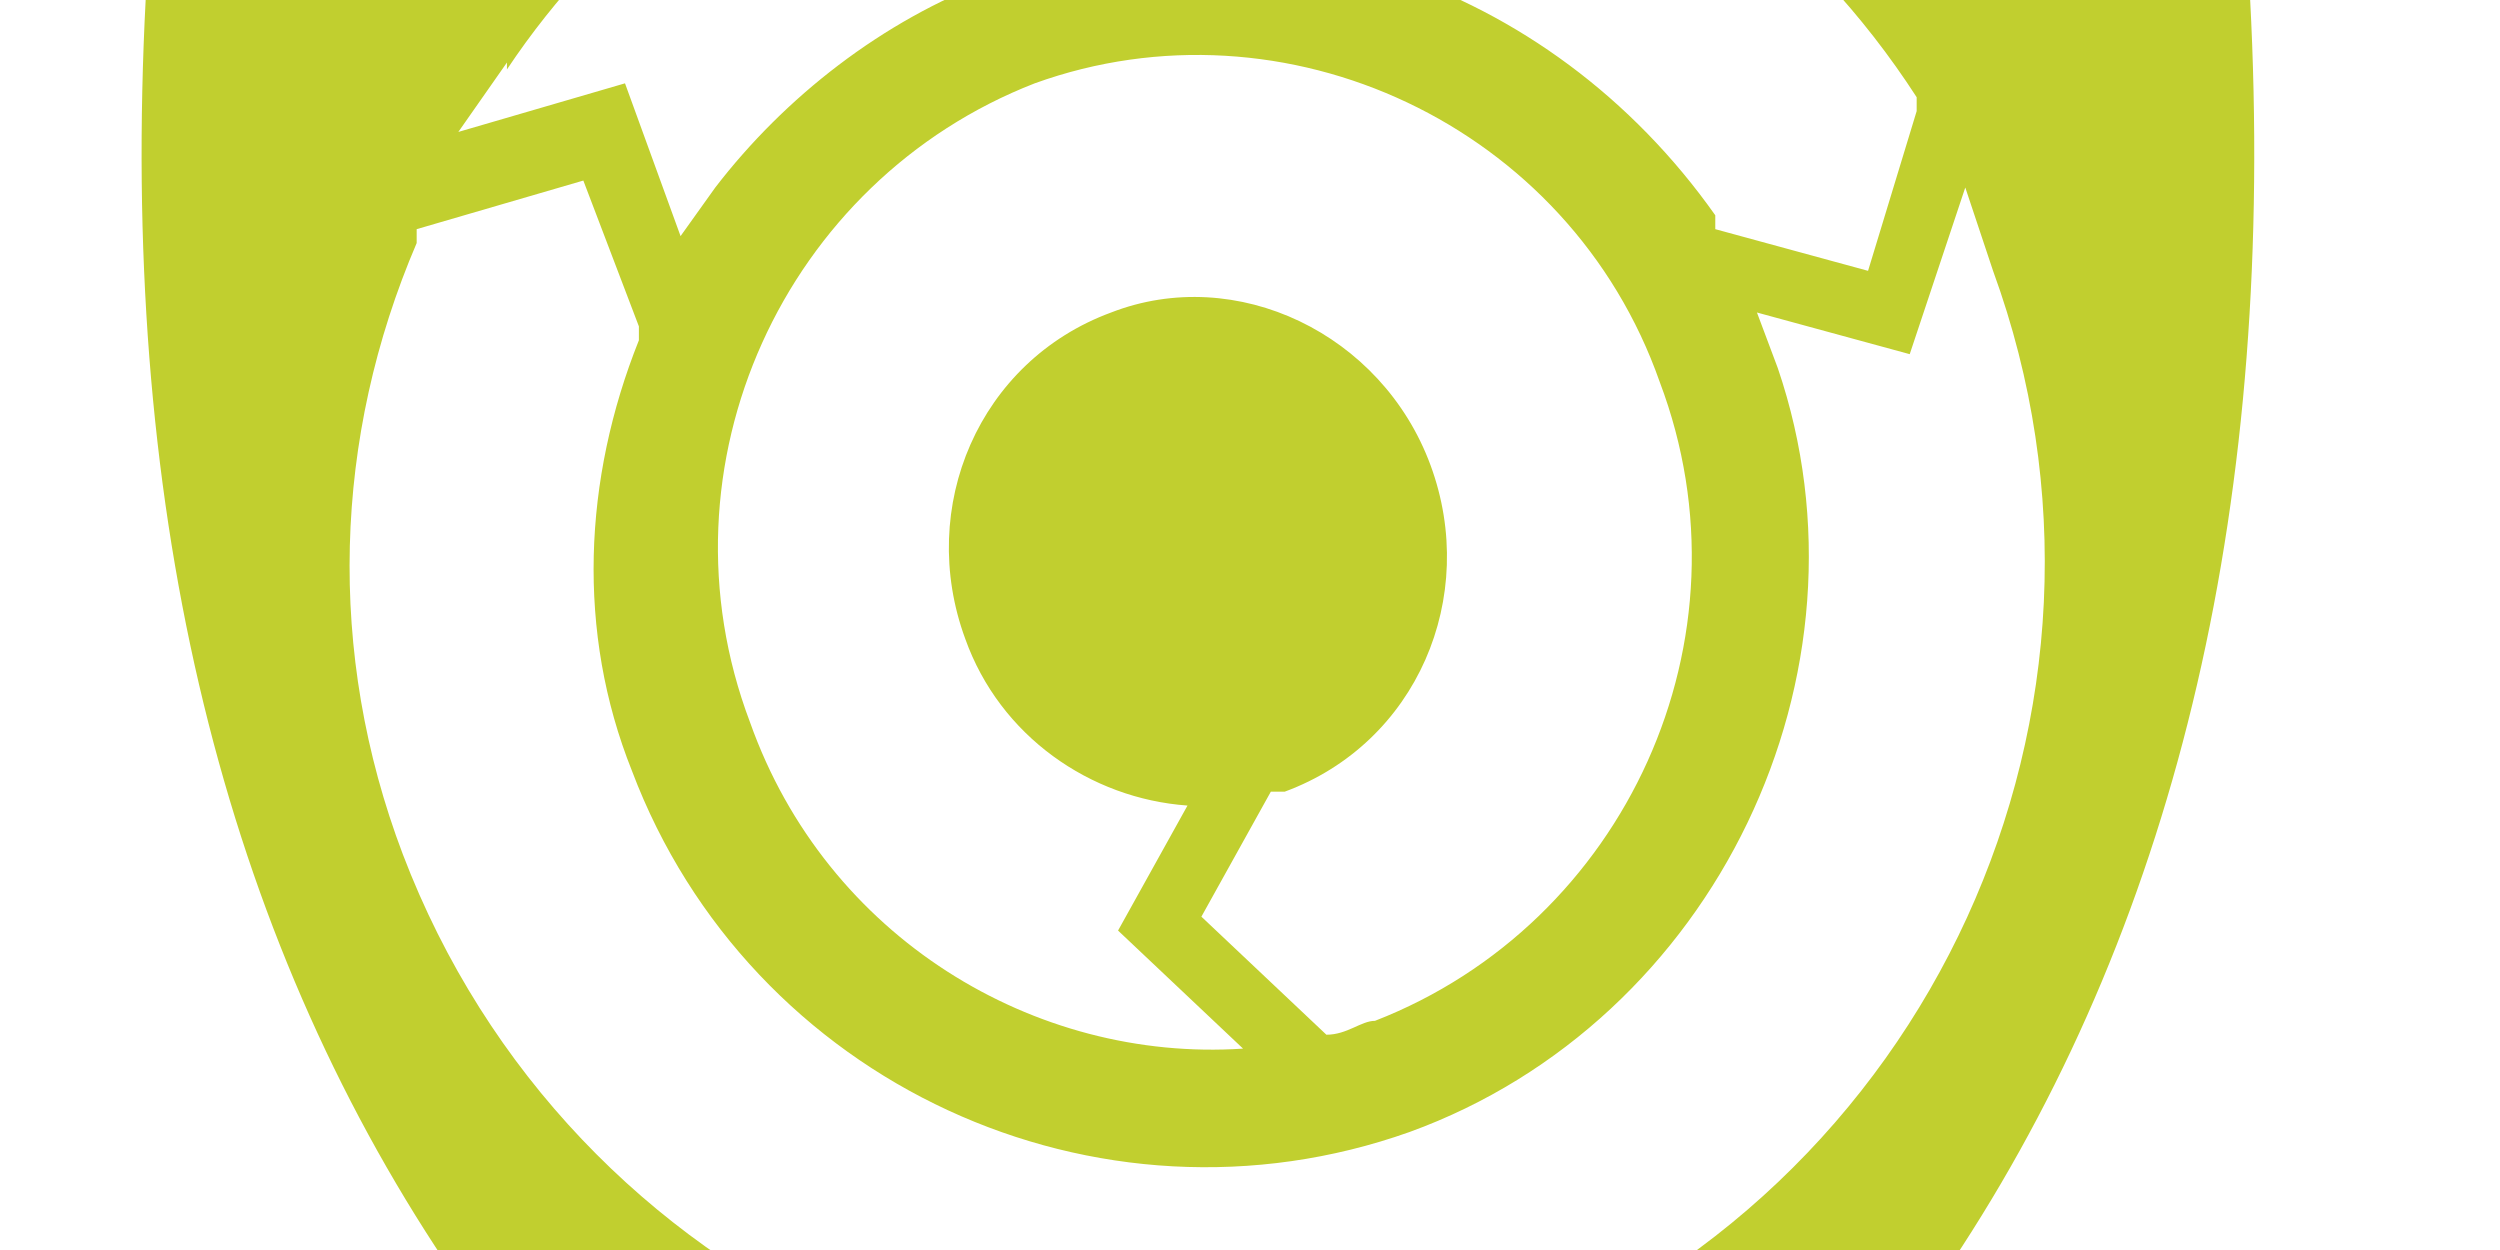 <?xml version="1.0" encoding="UTF-8"?>
<svg xmlns="http://www.w3.org/2000/svg" version="1.1" viewBox="15 23 36 18">
  <defs>
    <style>
      .cls-1 {
        fill: none;
      }

      .cls-2 {
        fill: #c1cf2f;
        fill-rule: evenodd;
      }
    </style>
  </defs>
  <!-- Generator: Adobe Illustrator 28.7.2, SVG Export Plug-In . SVG Version: 1.2.0 Build 154)  -->
  <g>
    <g id="Layer_1">
      <path class="cls-1" d="M123.6,15.6c3.1,22.5-4.4,37.8-21.7,46.5-17.3-8.6-24.8-23.9-21.7-46.5,14.5-5.6,28.9-5.8,43.4,0Z"/>
      <path class="cls-2" d="M47,18.8c-9.8-3.9-19.7-3.8-29.5,0-2.1,15.3,3,25.7,14.8,31.6,11.7-5.9,16.8-16.3,14.7-31.6ZM22.3,24c1.4-2.1,3.4-3.6,5.8-4.5,5.3-1.9,11.4.1,14.5,4.9v.2c0,0-.7,2.3-.7,2.3l-2.2-.6v-.2c-2.4-3.4-6.6-4.8-10.4-3.4-1.6.6-3,1.7-4,3l-.5.7-.8-2.2-2.4.7.7-1ZM35.6,29.7c-.7-1.9-2.8-2.9-4.6-2.2-1.9.7-2.8,2.8-2.1,4.7.5,1.4,1.8,2.3,3.2,2.4l-1,1.8,1.8,1.7c-3,.2-6-1.6-7.1-4.7-1.4-3.7.5-7.8,4.1-9.2,3.6-1.3,7.7.6,9,4.3,1.4,3.7-.5,7.8-4.1,9.2-.2,0-.4.2-.7.2l-1.8-1.7,1-1.8c0,0,.2,0,.2,0,1.9-.7,2.8-2.8,2.1-4.7ZM36.5,42.5c-6.3,2.3-13.3-.9-15.7-7.2-1.1-2.9-1-6,.2-8.8v-.2c0,0,2.4-.7,2.4-.7l.8,2.1v.2c-.8,2-.9,4.2-.1,6.2,1.7,4.5,6.7,6.8,11.2,5.2,4.4-1.6,6.8-6.6,5.3-11l-.3-.8,2.2.6.8-2.4.4,1.2c2.3,6.3-.9,13.3-7.2,15.7Z"/>
    </g>
  </g>
</svg>